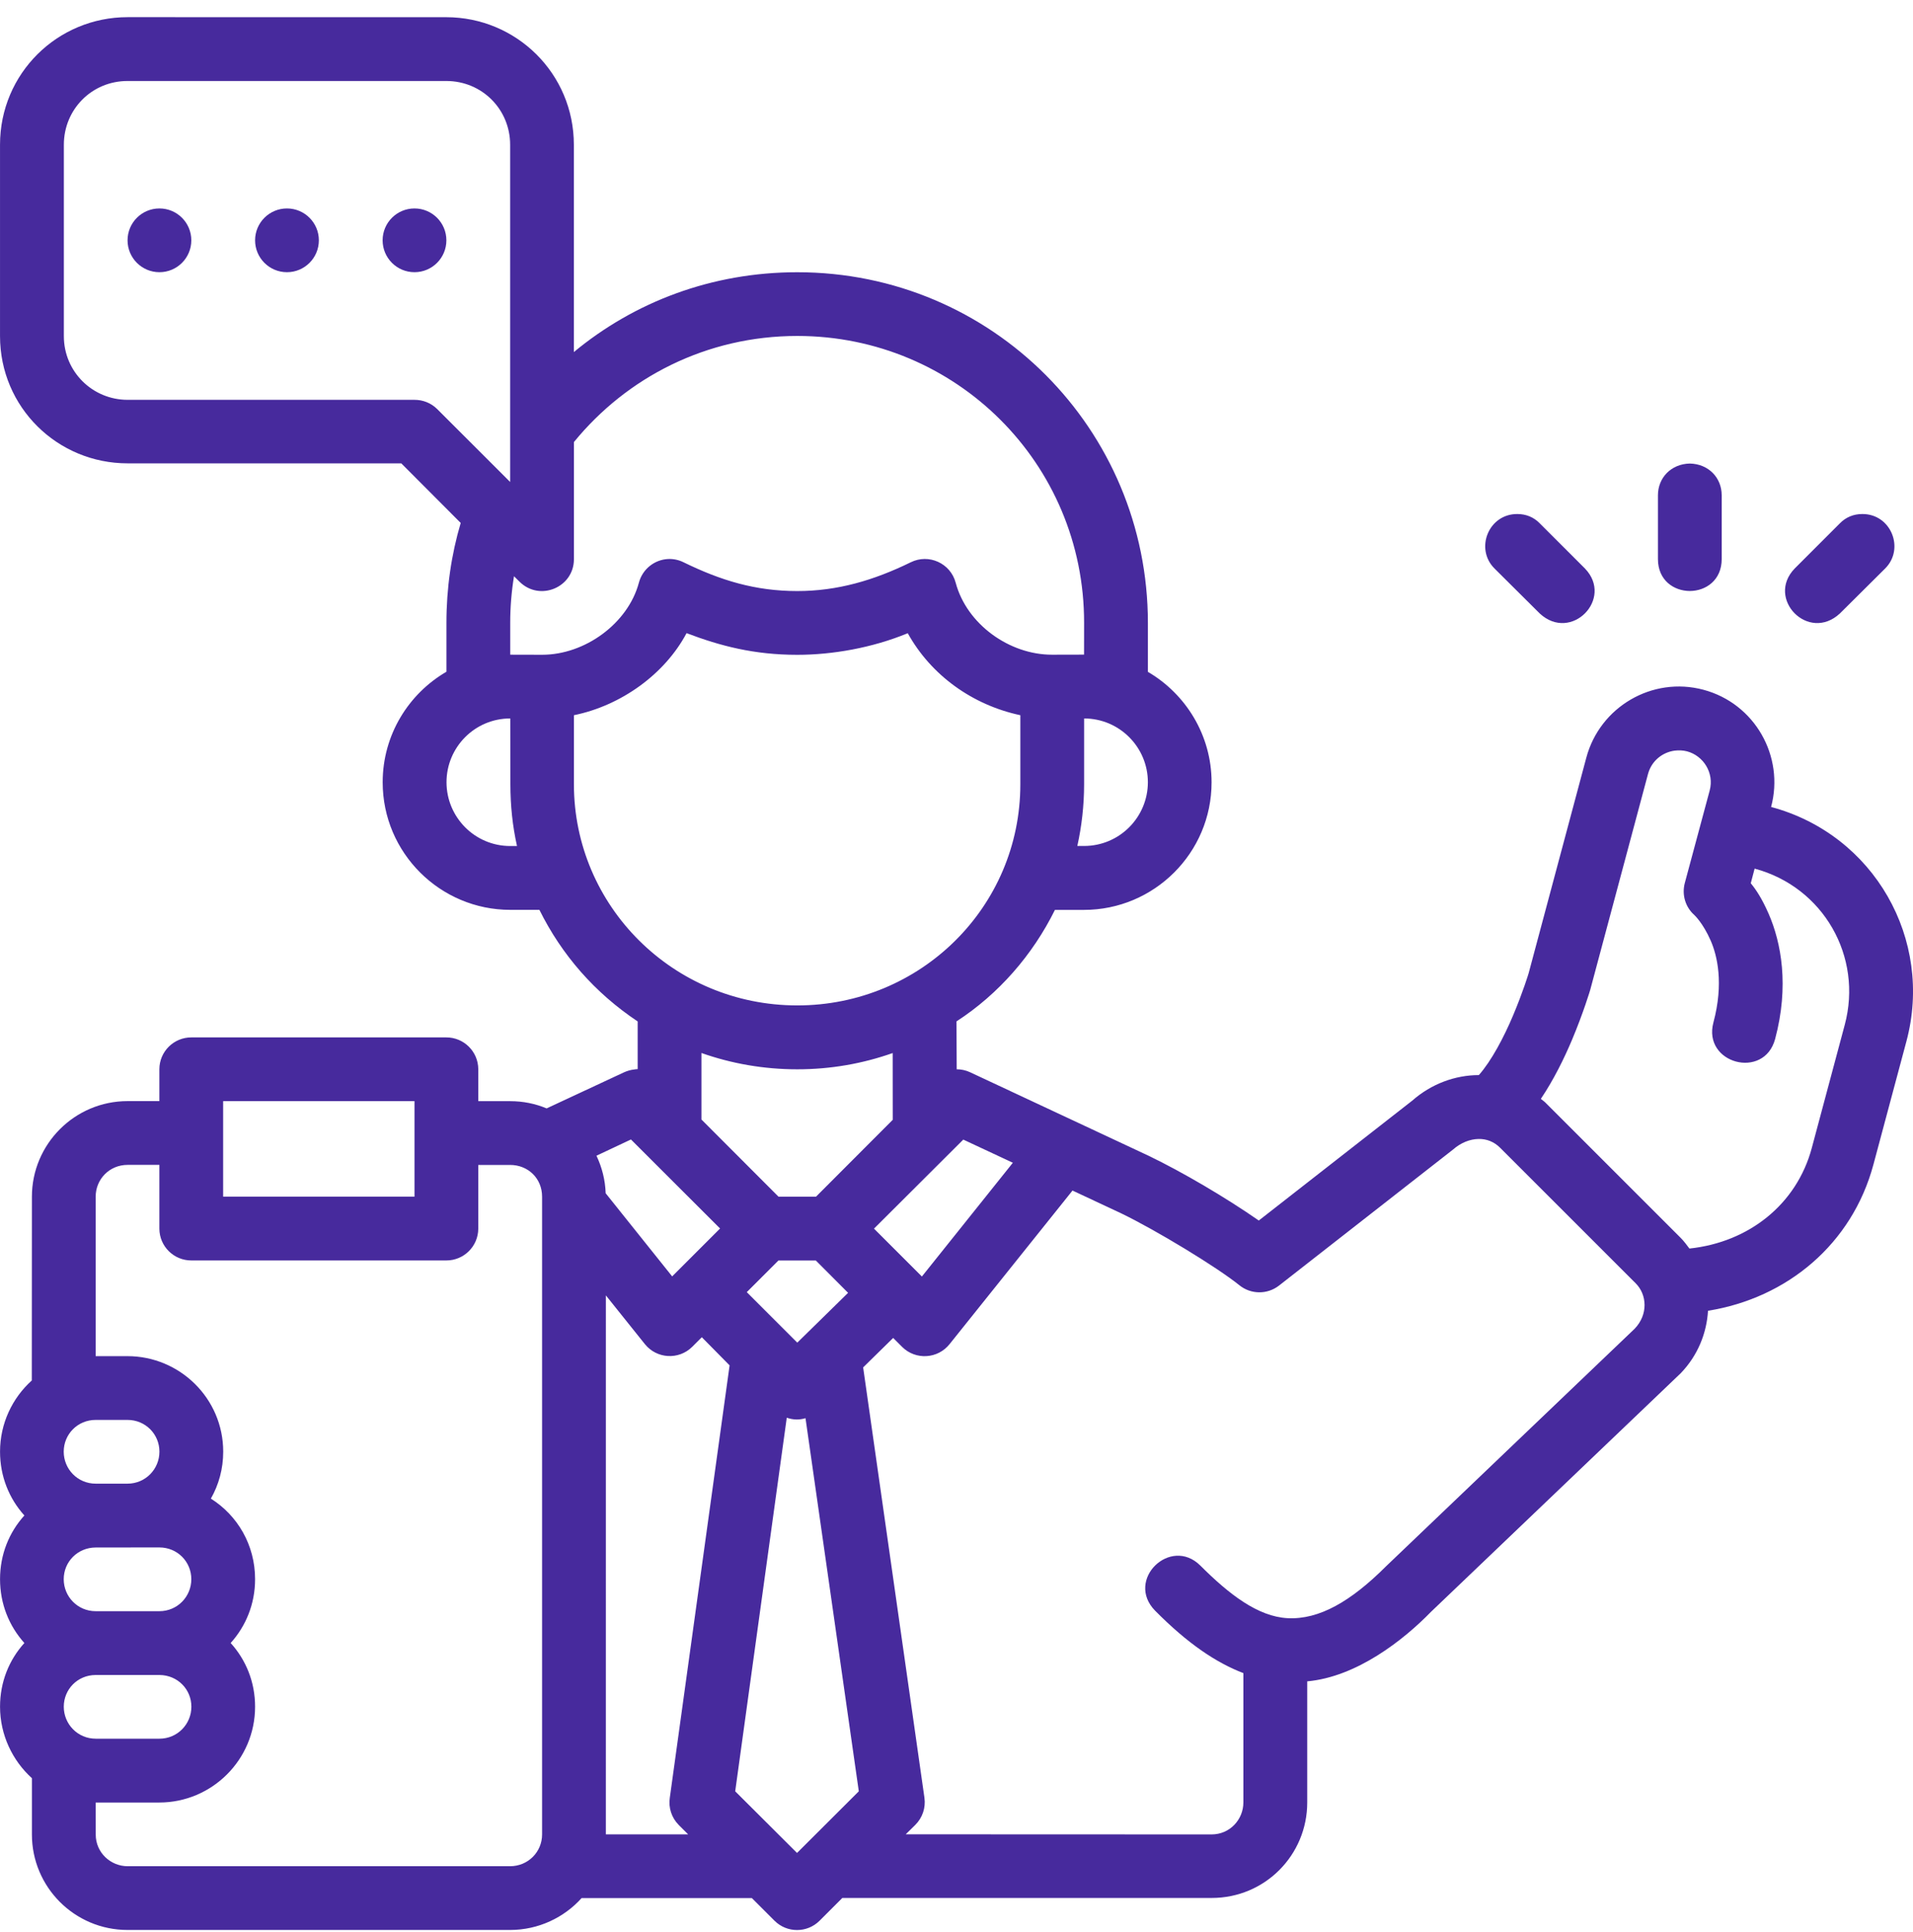 <svg width="100" height="101" viewBox="0 0 100 101" fill="none" xmlns="http://www.w3.org/2000/svg">
<path d="M6.671 0.897C3.006 0.897 0.001 3.838 0.001 7.567V17.57C0.001 21.293 3.006 24.223 6.671 24.223H20.977L24.083 27.338C23.593 28.992 23.337 30.748 23.337 32.562V35.117C21.353 36.27 20.004 38.425 20.004 40.895C20.004 44.59 23.012 47.565 26.674 47.565H28.197C29.364 49.921 31.092 51.903 33.334 53.398V55.891C33.271 55.894 33.21 55.898 33.152 55.91C32.978 55.929 32.791 55.981 32.625 56.056L28.575 57.944C27.982 57.698 27.35 57.566 26.661 57.566H25.001V55.893C24.997 54.973 24.248 54.23 23.328 54.233H10.004C9.084 54.23 8.335 54.973 8.331 55.893V57.563H6.671C3.897 57.563 1.668 59.819 1.668 62.56L1.662 72.168C0.649 73.079 0.002 74.411 0.002 75.889C0.002 77.179 0.476 78.34 1.274 79.225C0.475 80.108 0.002 81.264 0.002 82.555C0.002 83.846 0.476 85.006 1.274 85.892C0.475 86.774 0.002 87.931 0.002 89.222C0.002 90.699 0.656 92.044 1.668 92.959V95.901C1.668 98.642 3.891 100.894 6.671 100.894H26.661C28.151 100.894 29.489 100.242 30.402 99.228H39.304L40.489 100.413C41.139 101.059 42.19 101.059 42.84 100.413L44.031 99.221H63.337C66.134 99.221 68.334 96.969 68.334 94.228V87.897C70.915 87.663 73.357 85.748 74.802 84.264L87.859 71.788C88.754 70.856 89.214 69.694 89.284 68.523C93.425 67.861 96.82 65.03 97.933 60.873L99.655 54.441C101.082 49.118 97.97 43.63 92.582 42.186C93.291 39.539 91.733 36.779 89.05 36.06C86.367 35.341 83.633 36.957 82.924 39.605L79.909 50.874C79.897 50.918 79.61 51.86 79.099 53.074C78.614 54.226 77.959 55.466 77.305 56.203C76.063 56.204 74.817 56.664 73.826 57.537L65.802 63.806C64.064 62.598 61.811 61.272 60.037 60.418L50.714 56.056C50.493 55.953 50.254 55.9 50.011 55.9L49.998 53.397C52.2 51.968 53.978 49.927 55.145 47.567H56.665C60.326 47.567 63.334 44.592 63.334 40.897C63.334 38.433 61.982 36.277 60.005 35.123V32.564C60.005 22.437 51.861 14.232 41.675 14.232C37.213 14.232 33.163 15.782 29.998 18.405V7.569C29.998 3.846 26.99 0.899 23.325 0.899L6.671 0.897ZM23.328 4.234C25.203 4.234 26.668 5.724 26.667 7.567V25.196L22.849 21.381C22.535 21.071 22.109 20.9 21.667 20.902H6.671C4.847 20.902 3.338 19.445 3.338 17.569V7.567C3.338 5.724 4.795 4.233 6.671 4.234L23.328 4.234ZM8.334 10.897C7.414 10.897 6.668 11.643 6.668 12.563C6.668 13.484 7.414 14.23 8.334 14.23C9.255 14.23 10.001 13.484 10.001 12.563C10.001 11.643 9.255 10.897 8.334 10.897ZM15.001 10.897C14.08 10.897 13.334 11.643 13.334 12.563C13.334 13.484 14.08 14.23 15.001 14.23C15.921 14.23 16.668 13.484 16.668 12.563C16.668 11.643 15.921 10.897 15.001 10.897ZM21.667 10.897C20.747 10.897 20.001 11.643 20.001 12.563C20.001 13.484 20.747 14.23 21.667 14.23C22.588 14.23 23.334 13.484 23.334 12.563C23.334 11.643 22.588 10.897 21.667 10.897ZM56.67 32.559L56.667 34.222L54.994 34.226C52.765 34.229 50.539 32.636 49.958 30.466C49.69 29.446 48.553 28.928 47.608 29.395C45.671 30.343 43.772 30.899 41.677 30.899C39.478 30.899 37.67 30.342 35.733 29.395C35.485 29.272 35.212 29.213 34.936 29.223C34.206 29.254 33.581 29.76 33.396 30.466C32.825 32.596 30.575 34.229 28.347 34.229L26.671 34.225V32.559C26.671 31.729 26.74 30.915 26.869 30.124L27.159 30.411C28.21 31.456 30 30.714 30.001 29.233V23.11C32.766 19.724 36.94 17.563 41.677 17.563C49.964 17.563 56.678 24.221 56.67 32.559ZM88.333 24.233C87.362 24.252 86.667 24.969 86.667 25.893V29.226C86.667 30.337 87.5 30.894 88.333 30.896C89.166 30.894 90 30.336 90 29.226V25.893C90 24.969 89.305 24.251 88.333 24.233ZM78.125 29.721L80.488 32.071C82.133 33.6 84.372 31.296 82.852 29.721L80.488 27.358C80.175 27.035 79.77 26.872 79.32 26.872C77.813 26.86 77.085 28.689 78.125 29.721ZM96.178 27.358L93.815 29.721C92.294 31.296 94.534 33.6 96.178 32.071L98.542 29.721C99.582 28.689 98.853 26.861 97.347 26.872C96.897 26.872 96.492 27.035 96.178 27.358ZM35.889 33.099C37.658 33.77 39.416 34.232 41.677 34.232C43.501 34.232 45.582 33.874 47.452 33.103C48.677 35.311 50.841 36.857 53.337 37.389V40.999C53.337 47.425 48.112 52.561 41.677 52.561C35.177 52.561 30.001 47.346 30.001 40.999V37.389C32.463 36.889 34.748 35.247 35.889 33.099ZM26.68 40.999C26.68 42.111 26.793 43.186 27.026 44.228H26.674C24.813 44.228 23.341 42.714 23.341 40.892C23.341 39.07 24.813 37.559 26.674 37.559L26.68 40.999ZM56.67 37.559C58.529 37.561 60.004 39.072 60.004 40.892C60.004 42.714 58.528 44.225 56.667 44.225H56.316C56.546 43.185 56.67 42.109 56.67 40.999L56.67 37.559ZM88.19 39.279C89.043 39.508 89.618 40.404 89.372 41.324L88.07 46.167C87.909 46.776 88.101 47.422 88.574 47.84C88.574 47.84 89.019 48.248 89.424 49.172C89.761 49.941 90.118 51.395 89.567 53.452C88.992 55.601 92.219 56.464 92.793 54.315C93.535 51.542 93.113 49.275 92.448 47.756C92.095 46.954 91.789 46.503 91.52 46.174L91.721 45.409C95.317 46.372 97.387 50.01 96.432 53.576L94.71 60.011C93.92 62.959 91.422 64.941 88.313 65.271C88.17 65.08 88.028 64.886 87.854 64.711L80.781 57.638C80.707 57.564 80.622 57.513 80.546 57.446C81.218 56.45 81.767 55.327 82.174 54.363C82.772 52.944 83.127 51.749 83.127 51.749L86.148 40.461C86.333 39.771 86.908 39.325 87.545 39.241C87.758 39.216 87.977 39.223 88.19 39.279ZM36.667 55.048C38.236 55.601 39.919 55.901 41.677 55.901C43.435 55.901 45.098 55.602 46.664 55.051L46.667 58.541C45.33 59.882 43.993 61.22 42.654 62.561H40.697L36.667 58.525V55.048ZM11.664 57.564H21.667V62.558H11.664V57.564ZM78.418 60.003L85.505 67.089C86.096 67.68 86.166 68.72 85.448 69.465L72.45 81.886C70.619 83.716 68.957 84.678 67.313 84.594C65.752 84.515 64.243 83.341 62.743 81.841C61.183 80.294 58.809 82.593 60.38 84.201C62.095 85.934 63.581 86.924 64.996 87.466V94.226C64.996 95.123 64.288 95.899 63.336 95.899L47.346 95.893L47.844 95.402C48.222 95.029 48.399 94.5 48.323 93.976L45.12 71.484L46.689 69.944L47.154 70.409C47.86 71.115 49.023 71.046 49.642 70.263L56.064 62.239L58.596 63.424C60.41 64.297 63.612 66.241 64.785 67.187C65.384 67.673 66.24 67.684 66.852 67.212L75.95 60.1C76.373 59.728 76.843 59.554 77.278 59.543C77.713 59.531 78.107 59.691 78.418 60.003ZM32.982 59.569L37.641 64.223L35.137 66.727L31.661 62.381C31.636 61.68 31.466 61.019 31.179 60.418L32.982 59.569ZM50.355 59.575L52.946 60.786L48.191 66.733L45.687 64.23L50.355 59.575ZM6.671 60.897H8.331V64.233C8.335 65.153 9.084 65.897 10.004 65.893H23.328C24.248 65.897 24.997 65.153 25.001 64.233V60.9H26.661C27.613 60.9 28.337 61.608 28.337 62.56V95.901C28.337 96.807 27.613 97.561 26.661 97.561H6.671C5.784 97.561 5.002 96.853 5.004 95.901L5.001 94.231H8.328C11.069 94.231 13.334 92 13.334 89.222C13.334 87.931 12.857 86.774 12.058 85.892C12.856 85.006 13.334 83.846 13.334 82.556C13.334 80.77 12.42 79.225 11.023 78.344C11.436 77.617 11.668 76.787 11.668 75.889C11.668 73.111 9.402 70.896 6.661 70.896H5.001V62.56C5.001 61.647 5.719 60.897 6.671 60.897ZM40.691 65.896H42.647L44.333 67.586L41.677 70.19L39.037 67.55L40.691 65.896ZM31.671 67.719L33.708 70.264C34.326 71.038 35.478 71.107 36.182 70.411L36.687 69.907L38.139 71.378L35.014 93.978C34.934 94.5 35.107 95.029 35.479 95.403L35.971 95.895H31.67L31.671 67.719ZM41.127 74.115C41.471 74.234 41.795 74.234 42.107 74.14L44.893 93.645L41.664 96.867L38.432 93.645L41.127 74.115ZM5.004 74.229H6.661C7.613 74.229 8.334 74.983 8.334 75.889C8.334 76.796 7.613 77.562 6.661 77.562H5.004C4.052 77.562 3.331 76.796 3.331 75.889C3.331 74.983 4.052 74.229 5.004 74.229ZM8.328 80.896C9.28 80.896 10.001 81.649 10.001 82.556C10.001 83.462 9.28 84.229 8.328 84.229H5.004C4.052 84.229 3.331 83.462 3.331 82.556C3.331 81.653 4.049 80.904 5.001 80.899C6.116 80.899 7.218 80.896 8.328 80.896ZM4.994 87.565H5.007H8.337C9.289 87.571 10.004 88.319 10.004 89.222C10.004 90.128 9.283 90.895 8.331 90.895H5.007C4.055 90.895 3.334 90.128 3.334 89.222C3.334 88.319 4.047 87.571 4.994 87.565Z" fill="#472A9D"/>
</svg>
